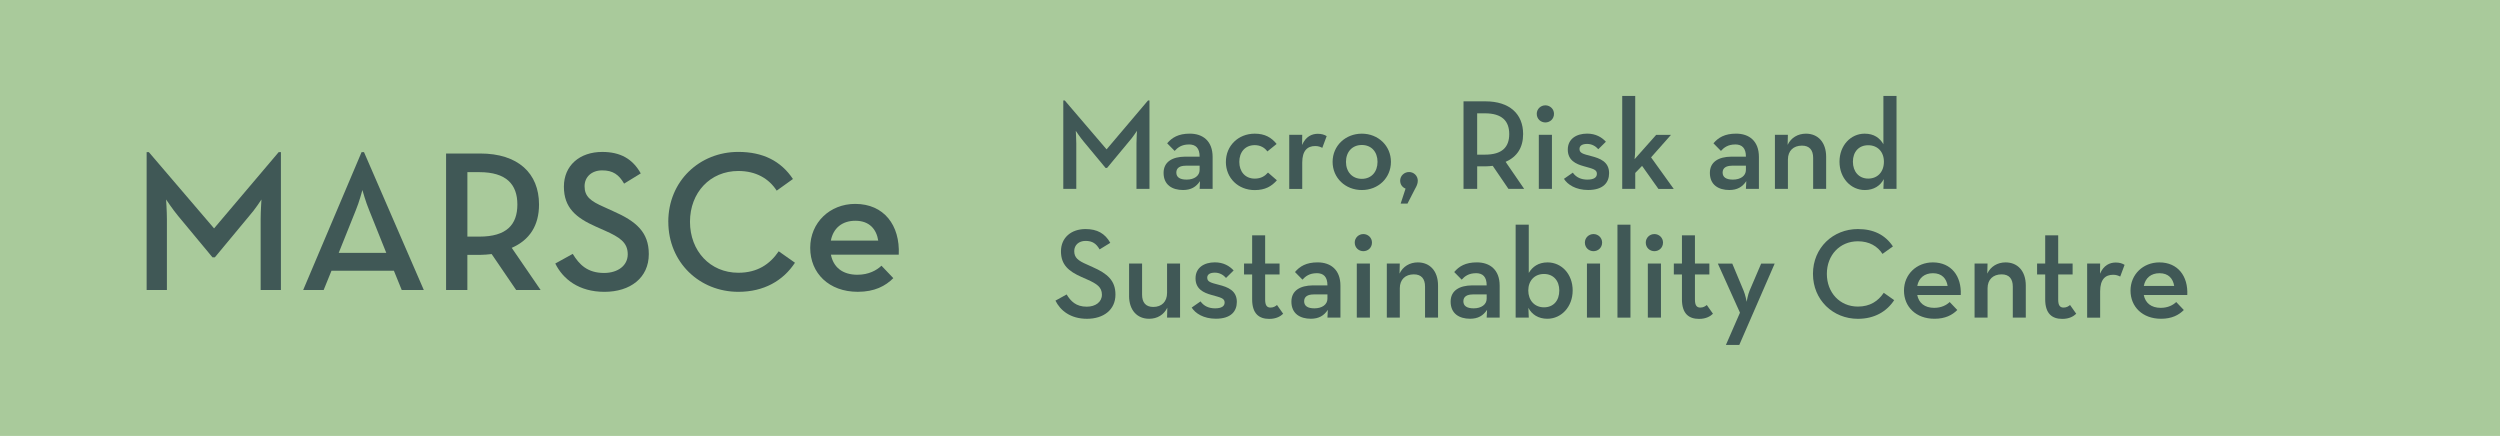 <?xml version="1.0" encoding="UTF-8"?>
<svg id="Layer_1" data-name="Layer 1" xmlns="http://www.w3.org/2000/svg" viewBox="0 0 982.85 171.37">
  <defs>
    <style>
      .cls-1 {
        fill: #405856;
      }

      .cls-2 {
        fill: #a9ca9b;
      }

      .cls-3 {
        fill: none;
      }
    </style>
  </defs>
  <rect class="cls-2" width="982.85" height="171.37"/>
  <g>
    <path class="cls-1" d="M57.64,59.8h.87l25.65,29.99,25.41-29.99h.87v54.22h-7.97v-27.86c0-3,.32-7.73.32-7.73,0,0-2.6,4.02-4.81,6.47l-13.5,16.26h-.95l-13.5-16.26c-2.05-2.45-4.73-6.47-4.73-6.47,0,0,.32,4.73.32,7.73v27.86h-7.97v-54.22Z"/>
    <path class="cls-1" d="M142.15,59.8h.95l23.52,54.22h-8.68l-3.08-7.58h-24.54l-3.08,7.58h-8.05l22.97-54.22ZM151.86,99.41l-6.71-16.73c-1.34-3.16-2.68-7.97-2.68-7.97,0,0-1.26,4.81-2.6,7.97l-6.71,16.73h18.7Z"/>
    <path class="cls-1" d="M212.55,114.01h-9.63l-9.63-14.13c-1.5.16-3,.32-4.5.32h-5.05v13.81h-8.37v-53.66h13.42c14.84,0,23.12,7.73,23.12,20.04,0,8.29-3.71,13.97-10.73,17.05l11.36,16.57ZM188.48,93.02c10.65,0,14.92-4.66,14.92-12.63s-4.42-12.71-14.92-12.71h-4.73v25.33h4.73Z"/>
    <path class="cls-1" d="M218.3,103.6l6.87-3.79c2.53,4.18,5.76,7.5,12.31,7.5,5.45,0,9.31-2.92,9.31-7.34,0-4.66-3.16-6.71-9-9.31l-3.55-1.58c-7.81-3.47-12.55-7.42-12.55-15.7s6.16-13.65,15.07-13.65c7.1,0,11.92,2.68,15.15,8.44l-6.55,4.02c-2.05-3.55-4.42-5.21-8.6-5.21s-6.94,2.6-6.94,6.23c0,4.02,2.29,5.84,7.73,8.21l3.47,1.58c9.15,4.02,14.05,8.29,14.05,16.89,0,9.39-7.34,14.84-17.44,14.84s-16.34-5.05-19.33-11.13Z"/>
    <path class="cls-1" d="M262.73,87.18c0-16.02,12.31-27.46,27.54-27.46,9.63,0,16.73,3.55,21.47,10.65l-6.39,4.58c-3-4.66-8.05-7.73-15.07-7.73-11.13,0-19.02,8.52-19.02,19.97s7.89,20.04,19.02,20.04c7.42,0,12.39-3.31,15.86-8.44l6.39,4.5c-4.66,7.1-12.23,11.44-22.25,11.44-15.23,0-27.54-11.52-27.54-27.54Z"/>
    <path class="cls-1" d="M337.15,108.01c4.34,0,7.5-1.74,9.39-3.55l4.66,4.89c-3.08,3.08-7.34,5.37-13.97,5.37-11.36,0-18.7-7.34-18.7-17.28s7.73-17.28,17.68-17.28c11.29,0,17.68,8.37,17.13,19.97h-26.67c.95,4.81,4.42,7.89,10.5,7.89ZM345.27,94.6c-.71-4.5-3.47-7.81-9-7.81-5.13,0-8.68,2.84-9.63,7.81h18.62Z"/>
  </g>
  <g>
    <rect class="cls-3" x="413.88" y="37.73" width="510.5" height="113.21"/>
    <path class="cls-1" d="M418.03,39.49h.56l16.45,19.23,16.3-19.23h.56v34.77h-5.11v-17.87c0-1.92.2-4.96.2-4.96,0,0-1.67,2.58-3.09,4.15l-8.66,10.43h-.61l-8.66-10.43c-1.32-1.57-3.04-4.15-3.04-4.15,0,0,.2,3.04.2,4.96v17.87h-5.11v-34.77Z"/>
    <path class="cls-1" d="M467.37,56.8c-2.78,0-4.4,1.21-5.57,2.53l-2.94-2.99c1.87-2.23,4.4-3.8,8.91-3.8,5.11,0,8.96,2.89,8.96,9.16v12.55h-5.11l.15-3.04c-1.52,2.28-3.54,3.49-6.68,3.49-4.2,0-7.64-1.97-7.64-6.73,0-4.4,3.54-6.33,8.35-6.38h5.82c0-3.39-1.52-4.81-4.25-4.81ZM466.16,65.15c-2.23,0-3.7.81-3.7,2.68s1.42,2.78,4.05,2.78c2.99,0,5.11-1.47,5.11-3.8v-1.67h-5.47Z"/>
    <path class="cls-1" d="M481.95,63.63c0-6.33,4.86-11.08,11.34-11.08,4,0,6.58,1.52,8.6,4.05l-3.64,2.94c-1.01-1.47-2.78-2.48-4.96-2.48-3.8,0-6.07,2.78-6.07,6.58s2.28,6.58,6.07,6.58c2.53,0,4.05-1.06,5.21-2.38l3.49,3.04c-2.08,2.38-4.61,3.85-8.71,3.85-6.48,0-11.34-4.71-11.34-11.08Z"/>
    <path class="cls-1" d="M506.85,53h5.11l-.05,4c1.42-3.34,3.85-4.4,6.17-4.4,1.52,0,2.58.35,3.49.91l-1.72,4.61c-.81-.41-1.62-.71-2.78-.71-3.04,0-5.11,1.77-5.11,6.53v10.33h-5.11v-21.26Z"/>
    <path class="cls-1" d="M523.9,63.63c0-6.33,5.06-11.08,11.49-11.08s11.44,4.76,11.44,11.08-4.96,11.08-11.44,11.08-11.49-4.76-11.49-11.08ZM541.56,63.63c0-3.9-2.38-6.63-6.17-6.63s-6.23,2.73-6.23,6.63,2.43,6.68,6.23,6.68,6.17-2.78,6.17-6.68Z"/>
    <path class="cls-1" d="M552.59,74.16c-1.26-.51-2.13-1.62-2.13-3.14,0-1.92,1.62-3.39,3.49-3.39s3.44,1.47,3.44,3.44c0,1.16-.51,2.18-1.06,3.14l-2.99,5.82h-2.68l1.92-5.87Z"/>
    <path class="cls-1" d="M599.2,74.26h-6.17l-6.17-9.06c-.96.1-1.92.2-2.88.2h-3.24v8.86h-5.37v-34.42h8.6c9.51,0,14.83,4.96,14.83,12.86,0,5.31-2.38,8.96-6.88,10.93l7.29,10.63ZM583.77,60.8c6.83,0,9.57-2.99,9.57-8.1s-2.83-8.15-9.57-8.15h-3.04v16.25h3.04Z"/>
    <path class="cls-1" d="M604.16,44.75c0-1.92,1.57-3.34,3.39-3.34s3.39,1.42,3.39,3.34c0,2.02-1.57,3.39-3.39,3.39s-3.39-1.37-3.39-3.39ZM604.97,53h5.16v21.26h-5.16v-21.26Z"/>
    <path class="cls-1" d="M614.84,70.31l3.49-2.43c1.32,1.87,3.29,2.73,5.72,2.73,2.58,0,3.75-.86,3.75-2.28,0-1.72-1.57-1.97-5.16-2.99-3.14-.86-6.28-2.33-6.28-6.53s3.39-6.28,7.59-6.28c3.39,0,5.77,1.42,7.39,3.19l-2.99,2.94c-1.01-1.16-2.48-2.08-4.4-2.08s-2.99.71-2.99,1.97c0,1.62,1.32,1.97,4.66,2.83s6.98,2.18,6.98,6.68c0,3.64-2.23,6.63-8.25,6.63-4.86,0-8.1-2.13-9.51-4.4Z"/>
    <path class="cls-1" d="M642.87,74.26h-5.11v-36.54h5.11v21.11c0,1.32-.15,2.63-.25,3.75l8.5-9.57h5.82l-7.84,8.86,8.91,12.4h-6.02l-6.43-9.06-2.68,2.78v6.28Z"/>
    <path class="cls-1" d="M682.14,56.8c-2.78,0-4.4,1.21-5.57,2.53l-2.94-2.99c1.87-2.23,4.4-3.8,8.91-3.8,5.11,0,8.96,2.89,8.96,9.16v12.55h-5.11l.15-3.04c-1.52,2.28-3.54,3.49-6.68,3.49-4.2,0-7.64-1.97-7.64-6.73,0-4.4,3.54-6.33,8.35-6.38h5.82c0-3.39-1.52-4.81-4.25-4.81ZM680.93,65.15c-2.23,0-3.7.81-3.7,2.68s1.42,2.78,4.05,2.78c2.99,0,5.11-1.47,5.11-3.8v-1.67h-5.47Z"/>
    <path class="cls-1" d="M697.78,53h5.11l-.1,3.95c1.32-2.78,4-4.4,7.19-4.4,4.71,0,7.95,3.34,7.95,9.11v12.6h-5.11v-12.2c0-3.04-1.42-4.81-4.4-4.81-3.34,0-5.52,2.02-5.52,5.47v11.54h-5.11v-21.26Z"/>
    <path class="cls-1" d="M723.18,63.58c0-6.43,4.45-11.03,9.87-11.03,3.75,0,5.97,1.72,7.39,4.15v-18.98h5.16v36.54h-5.16l.15-3.85c-1.32,2.58-3.9,4.3-7.44,4.3-5.52,0-9.97-4.71-9.97-11.13ZM740.64,63.58c0-3.85-2.43-6.48-6.17-6.48s-6.02,2.63-6.02,6.48,2.33,6.63,6.02,6.63,6.17-2.63,6.17-6.63Z"/>
    <path class="cls-1" d="M414.94,118.19l4.4-2.43c1.62,2.68,3.7,4.81,7.9,4.81,3.49,0,5.97-1.87,5.97-4.71,0-2.99-2.02-4.3-5.77-5.97l-2.28-1.01c-5.01-2.23-8.05-4.76-8.05-10.07s3.95-8.76,9.67-8.76c4.56,0,7.64,1.72,9.72,5.42l-4.2,2.58c-1.32-2.28-2.83-3.34-5.52-3.34s-4.45,1.67-4.45,4c0,2.58,1.47,3.75,4.96,5.26l2.23,1.01c5.87,2.58,9.01,5.31,9.01,10.83,0,6.02-4.71,9.52-11.19,9.52s-10.48-3.24-12.4-7.14Z"/>
    <path class="cls-1" d="M443.89,116.26v-12.65h5.11v12.25c0,3.04,1.42,4.81,4.4,4.81,3.34,0,5.42-2.08,5.42-5.52v-11.54h5.11v21.26h-5.11l.1-3.9c-1.32,2.73-3.9,4.35-7.14,4.35-4.66,0-7.9-3.29-7.9-9.06Z"/>
    <path class="cls-1" d="M468.49,120.92l3.49-2.43c1.32,1.87,3.29,2.73,5.72,2.73,2.58,0,3.75-.86,3.75-2.28,0-1.72-1.57-1.97-5.16-2.99-3.14-.86-6.28-2.33-6.28-6.53s3.39-6.28,7.59-6.28c3.39,0,5.77,1.42,7.39,3.19l-2.99,2.94c-1.01-1.16-2.48-2.08-4.4-2.08s-2.99.71-2.99,1.97c0,1.62,1.32,1.97,4.66,2.83s6.98,2.18,6.98,6.68c0,3.64-2.23,6.63-8.25,6.63-4.86,0-8.1-2.13-9.51-4.4Z"/>
    <path class="cls-1" d="M492.27,117.68v-9.77h-3.19v-4.3h3.19v-11.08h5.11v11.08h5.67v4.3h-5.67v9.87c0,2.43.81,3.14,2.13,3.14,1.21,0,1.97-.56,2.53-1.01l2.43,3.44c-1.06,1.01-2.73,2.02-5.47,2.02-4,0-6.73-2.02-6.73-7.69Z"/>
    <path class="cls-1" d="M517.62,107.41c-2.78,0-4.4,1.21-5.57,2.53l-2.94-2.99c1.87-2.23,4.4-3.8,8.91-3.8,5.11,0,8.96,2.89,8.96,9.16v12.55h-5.11l.15-3.04c-1.52,2.28-3.54,3.49-6.68,3.49-4.2,0-7.64-1.97-7.64-6.73,0-4.4,3.54-6.33,8.35-6.38h5.82c0-3.39-1.52-4.81-4.25-4.81ZM516.41,115.76c-2.23,0-3.7.81-3.7,2.68s1.42,2.78,4.05,2.78c2.99,0,5.11-1.47,5.11-3.8v-1.67h-5.47Z"/>
    <path class="cls-1" d="M532.6,95.36c0-1.92,1.57-3.34,3.39-3.34s3.39,1.42,3.39,3.34c0,2.02-1.57,3.39-3.39,3.39s-3.39-1.37-3.39-3.39ZM533.41,103.61h5.16v21.26h-5.16v-21.26Z"/>
    <path class="cls-1" d="M545.2,103.61h5.11l-.1,3.95c1.32-2.78,4-4.4,7.19-4.4,4.71,0,7.95,3.34,7.95,9.11v12.6h-5.11v-12.2c0-3.04-1.42-4.81-4.4-4.81-3.34,0-5.52,2.02-5.52,5.47v11.54h-5.11v-21.26Z"/>
    <path class="cls-1" d="M580.22,107.41c-2.78,0-4.4,1.21-5.57,2.53l-2.94-2.99c1.87-2.23,4.4-3.8,8.91-3.8,5.11,0,8.96,2.89,8.96,9.16v12.55h-5.11l.15-3.04c-1.52,2.28-3.54,3.49-6.68,3.49-4.2,0-7.64-1.97-7.64-6.73,0-4.4,3.54-6.33,8.35-6.38h5.82c0-3.39-1.52-4.81-4.25-4.81ZM579.01,115.76c-2.23,0-3.7.81-3.7,2.68s1.42,2.78,4.05,2.78c2.99,0,5.11-1.47,5.11-3.8v-1.67h-5.47Z"/>
    <path class="cls-1" d="M600.87,121.02l.15,3.85h-5.16v-36.54h5.16v18.98c1.42-2.43,3.8-4.15,7.39-4.15,5.52,0,9.87,4.61,9.87,11.03s-4.45,11.13-9.97,11.13c-3.54,0-6.12-1.72-7.44-4.3ZM613.02,114.19c0-3.85-2.33-6.48-6.02-6.48s-6.17,2.63-6.17,6.48,2.43,6.63,6.17,6.63,6.02-2.63,6.02-6.63Z"/>
    <path class="cls-1" d="M623.08,95.36c0-1.92,1.57-3.34,3.39-3.34s3.39,1.42,3.39,3.34c0,2.02-1.57,3.39-3.39,3.39s-3.39-1.37-3.39-3.39ZM623.89,103.61h5.16v21.26h-5.16v-21.26Z"/>
    <path class="cls-1" d="M635.89,88.33h5.11v36.54h-5.11v-36.54Z"/>
    <path class="cls-1" d="M647.02,95.36c0-1.92,1.57-3.34,3.39-3.34s3.39,1.42,3.39,3.34c0,2.02-1.57,3.39-3.39,3.39s-3.39-1.37-3.39-3.39ZM647.83,103.61h5.16v21.26h-5.16v-21.26Z"/>
    <path class="cls-1" d="M661.24,117.68v-9.77h-3.19v-4.3h3.19v-11.08h5.11v11.08h5.67v4.3h-5.67v9.87c0,2.43.81,3.14,2.13,3.14,1.21,0,1.97-.56,2.53-1.01l2.43,3.44c-1.06,1.01-2.73,2.02-5.47,2.02-4,0-6.73-2.02-6.73-7.69Z"/>
    <path class="cls-1" d="M684.06,122.95l-8.71-19.33h5.67l4.45,10.63c.71,1.62,1.21,4.4,1.21,4.4,0,0,.46-2.78,1.16-4.4l4.55-10.63h5.31l-13.92,31.99h-5.26l5.52-12.65Z"/>
    <path class="cls-1" d="M712.75,107.66c0-10.27,7.9-17.61,17.66-17.61,6.17,0,10.73,2.28,13.77,6.83l-4.1,2.94c-1.92-2.99-5.16-4.96-9.67-4.96-7.14,0-12.2,5.47-12.2,12.81s5.06,12.86,12.2,12.86c4.76,0,7.95-2.13,10.17-5.42l4.1,2.89c-2.99,4.56-7.85,7.34-14.27,7.34-9.77,0-17.66-7.39-17.66-17.66Z"/>
    <path class="cls-1" d="M760.48,121.02c2.78,0,4.81-1.11,6.02-2.28l2.99,3.14c-1.97,1.97-4.71,3.44-8.96,3.44-7.29,0-12-4.71-12-11.08s4.96-11.08,11.34-11.08c7.24,0,11.34,5.37,10.98,12.81h-17.11c.61,3.09,2.83,5.06,6.73,5.06ZM765.69,112.42c-.46-2.89-2.23-5.01-5.77-5.01-3.29,0-5.57,1.82-6.17,5.01h11.94Z"/>
    <path class="cls-1" d="M776.27,103.61h5.11l-.1,3.95c1.32-2.78,4-4.4,7.19-4.4,4.71,0,7.95,3.34,7.95,9.11v12.6h-5.11v-12.2c0-3.04-1.42-4.81-4.4-4.81-3.34,0-5.52,2.02-5.52,5.47v11.54h-5.11v-21.26Z"/>
    <path class="cls-1" d="M804.05,117.68v-9.77h-3.19v-4.3h3.19v-11.08h5.11v11.08h5.67v4.3h-5.67v9.87c0,2.43.81,3.14,2.13,3.14,1.21,0,1.97-.56,2.53-1.01l2.43,3.44c-1.06,1.01-2.73,2.02-5.47,2.02-4,0-6.73-2.02-6.73-7.69Z"/>
    <path class="cls-1" d="M820.54,103.61h5.11l-.05,4c1.42-3.34,3.85-4.4,6.17-4.4,1.52,0,2.58.35,3.49.91l-1.72,4.61c-.81-.41-1.62-.71-2.78-.71-3.04,0-5.11,1.77-5.11,6.53v10.33h-5.11v-21.26Z"/>
    <path class="cls-1" d="M849.54,121.02c2.78,0,4.81-1.11,6.02-2.28l2.99,3.14c-1.97,1.97-4.71,3.44-8.96,3.44-7.29,0-12-4.71-12-11.08s4.96-11.08,11.34-11.08c7.24,0,11.34,5.37,10.98,12.81h-17.11c.61,3.09,2.83,5.06,6.73,5.06ZM854.76,112.42c-.46-2.89-2.23-5.01-5.77-5.01-3.29,0-5.57,1.82-6.17,5.01h11.94Z"/>
  </g>
</svg>